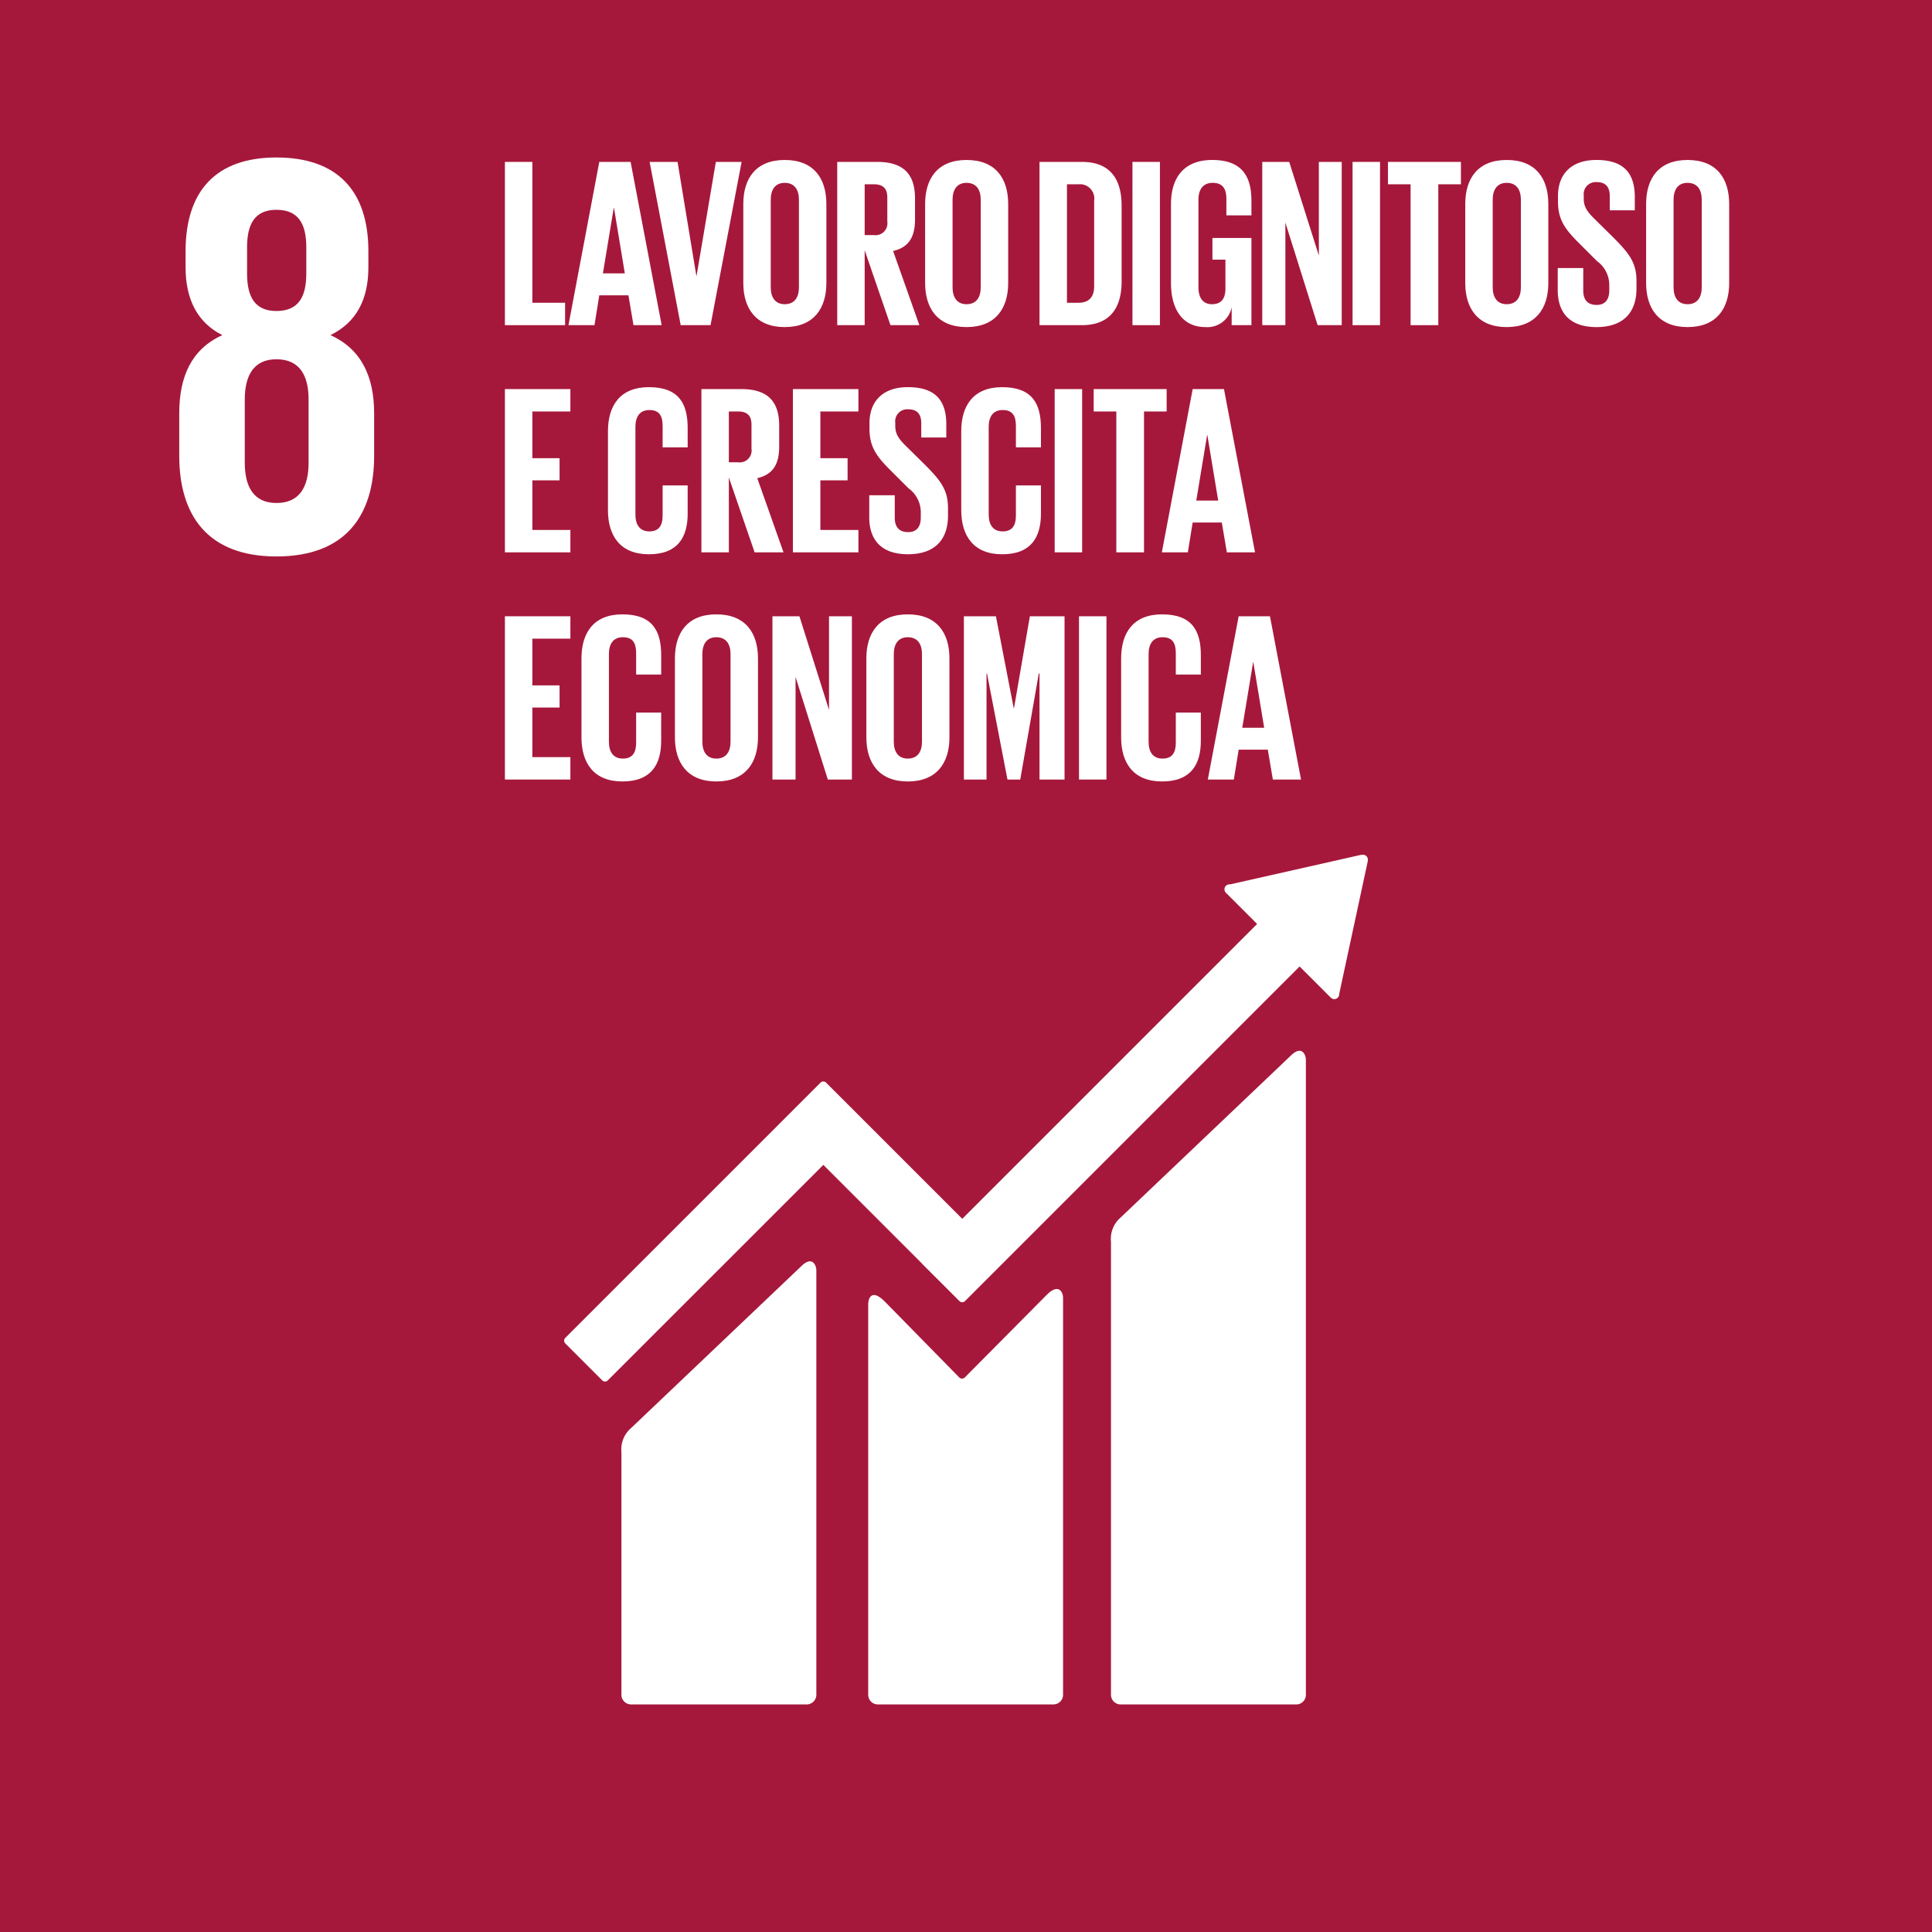 <svg id="Livello_1" data-name="Livello 1" xmlns="http://www.w3.org/2000/svg" xmlns:xlink="http://www.w3.org/1999/xlink" viewBox="0 0 175 175"><rect x="0" y="0" width="175" height="175" fill="#808080" stroke="none"/><defs><style>.cls-1{fill:none;}.cls-2{clip-path:url(#clip-path);}.cls-3{fill:#a6183b;}.cls-4{fill:#fff;}</style><clipPath id="clip-path"><rect class="cls-1" y="0" width="175" height="175"/></clipPath></defs><g class="cls-2"><polygon class="cls-3" points="175.046 175.049 -0.046 175.049 -0.046 -0.048 175.046 -0.048 175.046 175.049 175.046 175.049"/></g><path class="cls-4" d="M27.952,41.916c0,2.136-.781,3.645-2.915,3.645-2.085,0-2.865-1.51-2.865-3.645V36.187c0-2.134.78-3.645,2.865-3.645,2.134,0,2.915,1.511,2.915,3.645v5.728ZM22.38,22.391c0-2.138.731-3.387,2.657-3.387,1.976,0,2.707,1.249,2.707,3.387v2.393c0,2.135-.731,3.387-2.707,3.387-1.926,0-2.657-1.253-2.657-3.387V22.391ZM33.889,41.291V37.437c0-3.383-1.196-5.831-3.957-7.082,2.341-1.143,3.436-3.226,3.436-6.143v-1.46c0-5.519-2.864-8.487-8.33-8.487-5.415,0-8.228,2.968-8.228,8.487v1.46c0,2.865,1.043,4.999,3.332,6.143-2.759,1.251-3.906,3.699-3.906,7.082v3.854c0,5.362,2.553,9.112,8.802,9.112,6.299,0,8.851-3.75,8.851-9.112"/><polygon class="cls-4" points="45.734 14.665 48.22 14.665 48.22 27.424 51.186 27.424 51.186 29.453 45.734 29.453 45.734 14.665 45.734 14.665"/><path class="cls-4" d="M54.611,24.763h1.985l-.981-5.933h-.022l-.982,5.933Zm-3.119,4.689L54.284,14.665h2.836L59.933,29.453H57.381L56.923,26.748h-2.639l-.436,2.705Z"/><polygon class="cls-4" points="67.175 14.665 64.361 29.453 61.657 29.453 58.843 14.665 61.373 14.665 63.074 24.981 63.096 24.981 64.841 14.665 67.175 14.665 67.175 14.665"/><path class="cls-4" d="M72.367,26.028v-7.939c0-.894-.393-1.527-1.287-1.527-.873,0-1.265.632-1.265,1.527v7.939c0,.894.393,1.527,1.265,1.527.894,0,1.287-.633,1.287-1.527Zm-5.039-.393V18.482c0-2.312,1.134-3.991,3.752-3.991,2.639,0,3.773,1.679,3.773,3.991v7.154c0,2.29-1.134,3.991-3.773,3.991-2.618,0-3.752-1.701-3.752-3.991Z"/><path class="cls-4" d="M78.322,16.693v4.602h.829A1.076,1.076,0,0,0,80.372,20.074V17.893c0-.807-.371-1.2-1.222-1.2Zm0,5.976v6.783h-2.486V14.665h3.621c2.509,0,3.425,1.243,3.425,3.315v1.897c0,1.592-.567,2.53-1.985,2.857l2.377,6.718H80.656l-2.334-6.783Z"/><path class="cls-4" d="M88.835,26.028v-7.939c0-.894-.393-1.527-1.287-1.527-.873,0-1.265.632-1.265,1.527v7.939c0,.894.393,1.527,1.265,1.527.894,0,1.287-.633,1.287-1.527Zm-5.038-.393V18.482c0-2.312,1.134-3.991,3.751-3.991,2.639,0,3.773,1.679,3.773,3.991v7.154c0,2.29-1.134,3.991-3.773,3.991-2.617,0-3.751-1.701-3.751-3.991Z"/><path class="cls-4" d="M97.692,27.424c1.025,0,1.417-.611,1.417-1.505V18.176a1.296,1.296,0,0,0-1.417-1.483h-1.047v10.731Zm3.904-8.79V25.483c0,2.268-.938,3.97-3.598,3.97H94.158V14.665h3.839c2.661,0,3.598,1.679,3.598,3.969Z"/><polygon class="cls-4" points="102.578 14.665 105.065 14.665 105.065 29.453 102.578 29.453 102.578 14.665 102.578 14.665"/><path class="cls-4" d="M109.82,21.557h3.533v7.895h-1.789V27.839a2.24,2.24,0,0,1-2.377,1.788c-2.138,0-3.119-1.701-3.119-3.991V18.482c0-2.312,1.112-3.991,3.73-3.991,2.748,0,3.556,1.527,3.556,3.708V19.507h-2.269V18.002c0-.916-.349-1.44-1.243-1.44-.894,0-1.287.632-1.287,1.527v7.939c0,.894.371,1.527,1.222,1.527.807,0,1.222-.458,1.222-1.418V23.52h-1.177v-1.963Z"/><polygon class="cls-4" points="116.429 20.161 116.429 29.453 114.335 29.453 114.335 14.665 116.778 14.665 119.461 23.149 119.461 14.665 121.533 14.665 121.533 29.453 119.351 29.453 116.429 20.161 116.429 20.161"/><polygon class="cls-4" points="122.515 14.665 125.001 14.665 125.001 29.453 122.515 29.453 122.515 14.665 122.515 14.665"/><polygon class="cls-4" points="125.721 14.665 132.33 14.665 132.33 16.693 130.28 16.693 130.28 29.453 127.771 29.453 127.771 16.693 125.721 16.693 125.721 14.665 125.721 14.665"/><path class="cls-4" d="M137.761,26.028v-7.939c0-.894-.393-1.527-1.287-1.527-.873,0-1.265.632-1.265,1.527v7.939c0,.894.392,1.527,1.265,1.527.894,0,1.287-.633,1.287-1.527Zm-5.038-.393V18.482c0-2.312,1.134-3.991,3.751-3.991,2.639,0,3.773,1.679,3.773,3.991v7.154c0,2.29-1.134,3.991-3.773,3.991-2.617,0-3.751-1.701-3.751-3.991Z"/><path class="cls-4" d="M141.099,26.268V24.283h2.312V26.312c0,.829.371,1.308,1.222,1.308.785,0,1.134-.523,1.134-1.308v-.567a2.671,2.671,0,0,0-1.112-2.094l-1.461-1.461c-1.418-1.396-2.072-2.247-2.072-3.948V17.74c0-1.832,1.069-3.25,3.49-3.25,2.486,0,3.468,1.221,3.468,3.359V19.049h-2.268V17.762c0-.85-.393-1.265-1.178-1.265a1.091,1.091,0,0,0-1.178,1.221v.305c0,.829.458,1.309,1.178,2.006L146.225,21.601c1.352,1.374,2.006,2.203,2.006,3.839v.72c0,2.028-1.091,3.468-3.621,3.468-2.53,0-3.512-1.418-3.512-3.359Z"/><path class="cls-4" d="M154.143,26.028v-7.939c0-.894-.393-1.527-1.287-1.527-.873,0-1.265.632-1.265,1.527v7.939c0,.894.393,1.527,1.265,1.527.894,0,1.287-.633,1.287-1.527Zm-5.038-.393V18.482c0-2.312,1.134-3.991,3.751-3.991,2.639,0,3.773,1.679,3.773,3.991v7.154c0,2.29-1.134,3.991-3.773,3.991-2.617,0-3.751-1.701-3.751-3.991Z"/><polygon class="cls-4" points="45.734 35.244 51.666 35.244 51.666 37.272 48.22 37.272 48.22 41.503 50.685 41.503 50.685 43.51 48.22 43.51 48.22 48.003 51.666 48.003 51.666 50.031 45.734 50.031 45.734 35.244 45.734 35.244"/><path class="cls-4" d="M55.069,46.214V39.06c0-2.312,1.091-3.991,3.708-3.991,2.748,0,3.512,1.527,3.512,3.708v1.745H60.021V38.58c0-.916-.306-1.439-1.199-1.439-.894,0-1.266.632-1.266,1.527v7.939c0,.894.371,1.527,1.266,1.527.894,0,1.199-.567,1.199-1.44V43.968h2.268v2.552c0,2.116-.873,3.686-3.512,3.686-2.617,0-3.708-1.701-3.708-3.991Z"/><path class="cls-4" d="M66.019,37.272v4.602h.829a1.076,1.076,0,0,0,1.222-1.221V38.471c0-.807-.37-1.2-1.222-1.2Zm0,5.976V50.031H63.533V35.244h3.621c2.508,0,3.424,1.243,3.424,3.315V40.456c0,1.592-.567,2.53-1.985,2.857L70.97,50.031H68.353l-2.334-6.783Z"/><polygon class="cls-4" points="71.822 35.244 77.754 35.244 77.754 37.272 74.308 37.272 74.308 41.503 76.773 41.503 76.773 43.51 74.308 43.51 74.308 48.003 77.754 48.003 77.754 50.031 71.822 50.031 71.822 35.244 71.822 35.244"/><path class="cls-4" d="M78.736,46.847v-1.985h2.312v2.028c0,.829.371,1.309,1.222,1.309.785,0,1.134-.524,1.134-1.309v-.567A2.673,2.673,0,0,0,82.292,44.23L80.83,42.768c-1.417-1.396-2.072-2.246-2.072-3.948v-.502c0-1.832,1.069-3.25,3.489-3.25,2.486,0,3.468,1.221,3.468,3.359v1.2H83.448v-1.287c0-.85-.393-1.265-1.178-1.265a1.091,1.091,0,0,0-1.177,1.221v.305c0,.829.458,1.309,1.177,2.006l1.592,1.571c1.352,1.374,2.006,2.203,2.006,3.838v.72c0,2.029-1.09,3.468-3.621,3.468-2.53,0-3.512-1.417-3.512-3.359Z"/><path class="cls-4" d="M87.069,46.214V39.06c0-2.312,1.091-3.991,3.708-3.991,2.748,0,3.511,1.527,3.511,3.708v1.745H92.021V38.58c0-.916-.306-1.439-1.2-1.439-.894,0-1.265.632-1.265,1.527v7.939c0,.894.371,1.527,1.265,1.527.894,0,1.2-.567,1.2-1.44V43.968h2.268v2.552c0,2.116-.872,3.686-3.511,3.686-2.617,0-3.708-1.701-3.708-3.991Z"/><polygon class="cls-4" points="95.533 35.244 98.019 35.244 98.019 50.031 95.533 50.031 95.533 35.244 95.533 35.244"/><polygon class="cls-4" points="99.066 35.244 105.675 35.244 105.675 37.272 103.625 37.272 103.625 50.031 101.116 50.031 101.116 37.272 99.066 37.272 99.066 35.244 99.066 35.244"/><path class="cls-4" d="M108.359,45.342h1.985l-.982-5.933h-.021l-.982,5.933Zm-3.119,4.689,2.792-14.787h2.835L113.68,50.031h-2.552l-.458-2.704h-2.639l-.437,2.704Z"/><polygon class="cls-4" points="45.734 55.822 51.666 55.822 51.666 57.85 48.22 57.85 48.22 62.082 50.685 62.082 50.685 64.088 48.22 64.088 48.22 68.581 51.666 68.581 51.666 70.61 45.734 70.61 45.734 55.822 45.734 55.822"/><path class="cls-4" d="M52.67,66.793v-7.154c0-2.312,1.091-3.991,3.708-3.991,2.748,0,3.512,1.527,3.512,3.708v1.745H57.621v-1.941c0-.916-.306-1.44-1.2-1.44s-1.265.633-1.265,1.527V67.186c0,.894.371,1.527,1.265,1.527s1.2-.567,1.2-1.44V64.546h2.268V67.098c0,2.116-.873,3.686-3.512,3.686-2.617,0-3.708-1.701-3.708-3.991Z"/><path class="cls-4" d="M66.172,67.186V59.246c0-.894-.393-1.527-1.287-1.527-.873,0-1.265.633-1.265,1.527V67.186c0,.894.392,1.527,1.265,1.527.894,0,1.287-.633,1.287-1.527Zm-5.038-.393v-7.154c0-2.312,1.134-3.991,3.751-3.991,2.639,0,3.773,1.679,3.773,3.991v7.154c0,2.29-1.134,3.991-3.773,3.991-2.617,0-3.751-1.701-3.751-3.991Z"/><polygon class="cls-4" points="72.061 61.318 72.061 70.61 69.968 70.61 69.968 55.822 72.411 55.822 75.093 64.306 75.093 55.822 77.165 55.822 77.165 70.61 74.984 70.61 72.061 61.318 72.061 61.318"/><path class="cls-4" d="M83.513,67.186V59.246c0-.894-.393-1.527-1.287-1.527-.873,0-1.266.633-1.266,1.527V67.186c0,.894.393,1.527,1.266,1.527.894,0,1.287-.633,1.287-1.527Zm-5.038-.393v-7.154c0-2.312,1.134-3.991,3.752-3.991,2.639,0,3.773,1.679,3.773,3.991v7.154c0,2.29-1.134,3.991-3.773,3.991-2.618,0-3.752-1.701-3.752-3.991Z"/><polygon class="cls-4" points="94.158 61.013 94.092 61.013 92.413 70.61 91.256 70.61 89.403 61.013 89.359 61.013 89.359 70.61 87.309 70.61 87.309 55.822 90.21 55.822 91.824 64.154 91.846 64.154 93.285 55.822 96.426 55.822 96.426 70.61 94.158 70.61 94.158 61.013 94.158 61.013"/><polygon class="cls-4" points="97.735 55.822 100.222 55.822 100.222 70.61 97.735 70.61 97.735 55.822 97.735 55.822"/><path class="cls-4" d="M101.553,66.793v-7.154c0-2.312,1.09-3.991,3.708-3.991,2.748,0,3.512,1.527,3.512,3.708v1.745h-2.269v-1.941c0-.916-.305-1.44-1.199-1.44-.894,0-1.265.633-1.265,1.527V67.186c0,.894.371,1.527,1.265,1.527.894,0,1.199-.567,1.199-1.44V64.546H108.772V67.098c0,2.116-.873,3.686-3.512,3.686-2.618,0-3.708-1.701-3.708-3.991Z"/><path class="cls-4" d="M112.524,65.921h1.985l-.982-5.933h-.021l-.982,5.933Zm-3.119,4.689,2.792-14.787h2.836l2.814,14.787h-2.552l-.458-2.704h-2.639l-.436,2.704Z"/><path class="cls-4" d="M116.903,95.636l-15.392,14.642a2.55,2.55,0,0,0-.879,2.199V153.513a.879.879,0,0,0,.879.876h15.899a.877.877,0,0,0,.876-.876V96.005c0-.484-.379-1.368-1.383-.369"/><path class="cls-4" d="M72.56,114.711l-15.394,14.64a2.553,2.553,0,0,0-.878,2.197V153.513a.879.879,0,0,0,.878.874H73.067a.877.877,0,0,0,.877-.874V115.079c0-.485-.382-1.371-1.383-.368"/><path class="cls-4" d="M123.899,77.879a.437.437,0,0,0-.131-.333.464.464,0,0,0-.284-.125l-.085.006-.126.007-11.786,2.658-.214.022a.467.467,0,0,0-.23.121.451.451,0,0,0,0,.634l.134.133,2.692,2.69L87.162,110.399,74.827,98.063a.352.352,0,0,0-.502,0l-3.347,3.348-.002.004-19.773,19.769a.358.358,0,0,0,0,.503l3.351,3.35a.35.35,0,0,0,.498,0l19.527-19.522,8.951,8.952a.18.18,0,0,0,.028.042l3.348,3.344a.351.351,0,0,0,.502,0l30.31-30.309,2.827,2.825a.441.441,0,0,0,.628,0,.433.433,0,0,0,.128-.291l.002-.037,2.589-12.031.007-.13Z"/><path class="cls-4" d="M94.819,117.281l-7.447,7.509a.356.356,0,0,1-.48-.018l-6.747-6.878c-1.235-1.231-1.502-.233-1.502.251v35.367a.874.874,0,0,0,.871.875H95.418a.878.878,0,0,0,.875-.875v-35.953c0-.483-.381-1.371-1.474-.277"/></svg>